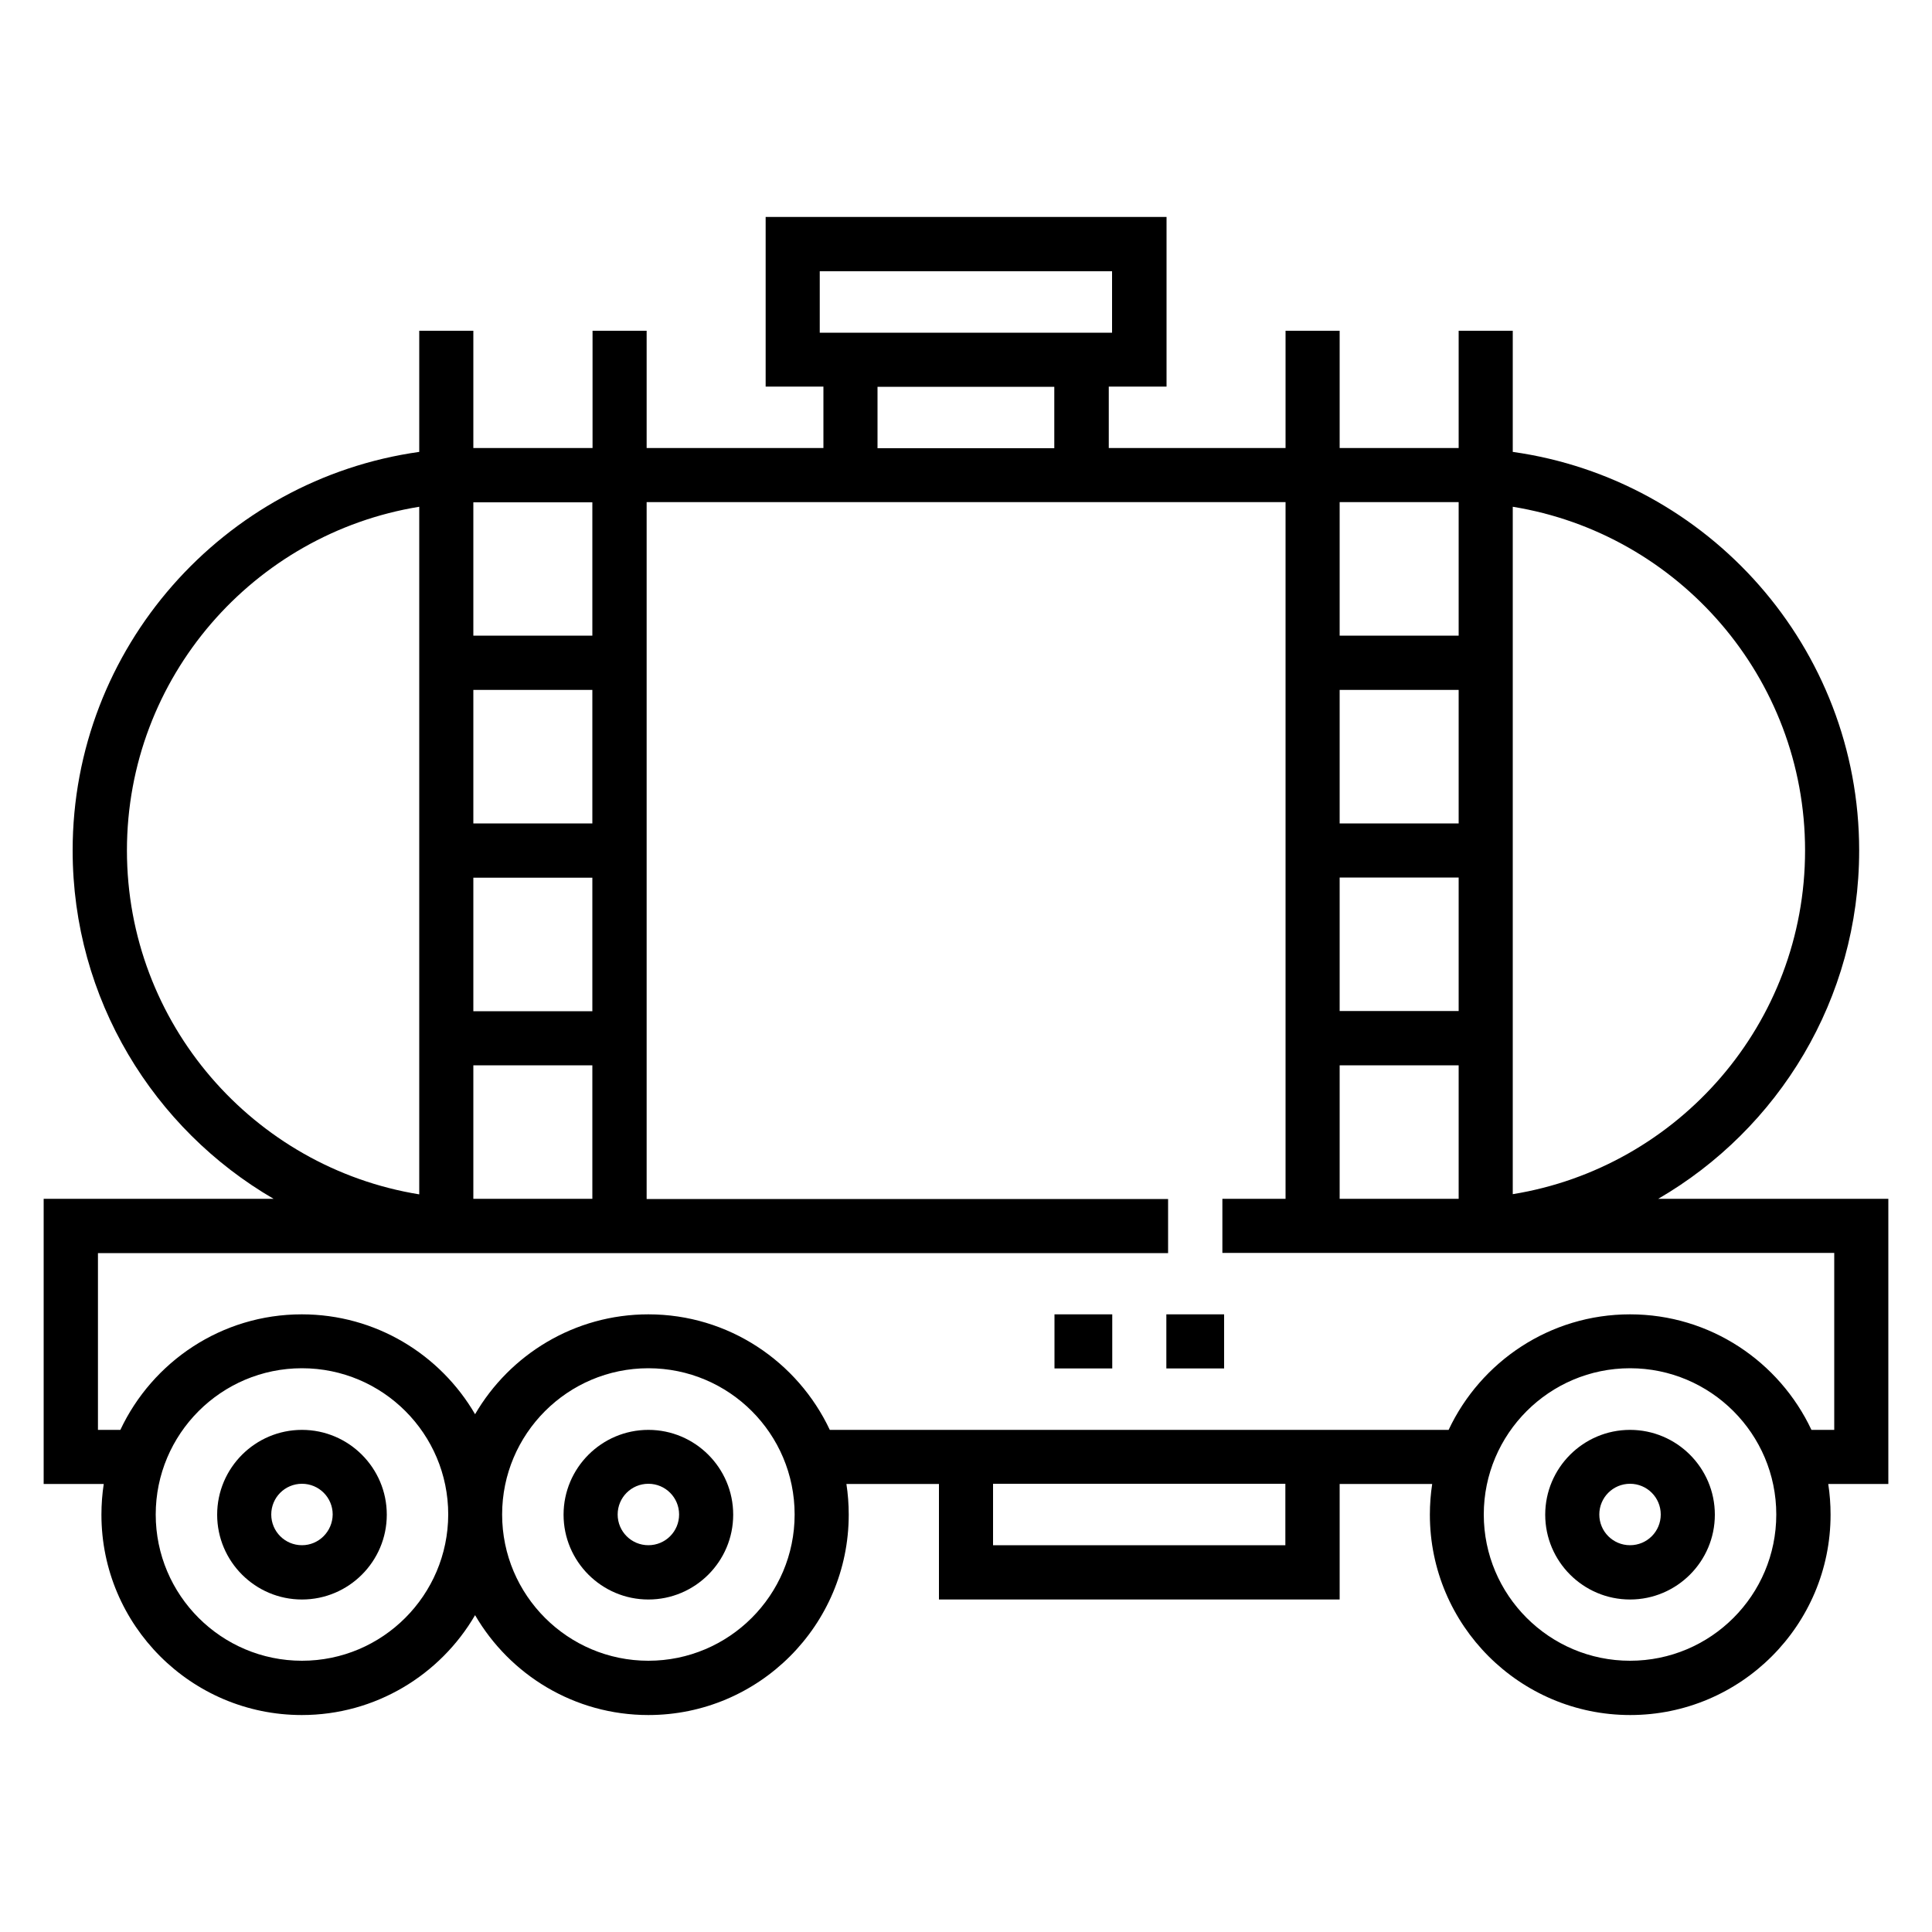 <?xml version="1.0" encoding="utf-8"?>
<!-- Generator: $$$/GeneralStr/196=Adobe Illustrator 27.6.0, SVG Export Plug-In . SVG Version: 6.00 Build 0)  -->
<svg version="1.1" id="Capa_1" xmlns="http://www.w3.org/2000/svg" xmlns:xlink="http://www.w3.org/1999/xlink" x="0px" y="0px"
	 viewBox="0 0 1000 1000" style="enable-background:new 0 0 1000 1000;" xml:space="preserve">
<g>
	<path d="M843.7,740.1c-24.2,0-43.9,19.7-43.9,43.9c0,24.2,19.7,43.9,43.9,43.9c24.2,0,43.9-19.7,43.9-43.9
		C887.6,759.8,867.9,740.1,843.7,740.1z M843.7,799.8c-8.8,0-15.9-7.1-15.9-15.9c0-8.8,7.1-15.9,15.9-15.9s15.9,7.1,15.9,15.9
		C859.6,792.7,852.5,799.8,843.7,799.8z"/>
	<path d="M335.6,740.1c-24.2,0-43.9,19.7-43.9,43.9c0,24.2,19.7,43.9,43.9,43.9c24.2,0,43.9-19.7,43.9-43.9
		C379.5,759.8,359.8,740.1,335.6,740.1z M335.6,799.8c-8.8,0-15.9-7.1-15.9-15.9c0-8.8,7.1-15.9,15.9-15.9c8.8,0,15.9,7.1,15.9,15.9
		C351.5,792.7,344.4,799.8,335.6,799.8z"/>
	<path d="M156.3,740.1c-24.2,0-43.9,19.7-43.9,43.9c0,24.2,19.7,43.9,43.9,43.9s43.9-19.7,43.9-43.9
		C200.2,759.8,180.5,740.1,156.3,740.1z M156.3,799.8c-8.8,0-15.9-7.1-15.9-15.9c0-8.8,7.1-15.9,15.9-15.9c8.8,0,15.9,7.1,15.9,15.9
		C172.1,792.7,165,799.8,156.3,799.8z"/>
	<path d="M977.3,620.5h-119c62.2-36.1,104-103.4,104-180.3c0-105-78.1-192.1-179.3-206.3v-62.7h-28v60.7c-0.3,0-0.6,0-0.9,0h-60.7
		v-60.7h-28v60.7h-91.5v-31.8h29.9v-87.8H396.3v87.8h29.9v31.8h-91.5v-60.7h-28v60.7H245v-60.7h-28v62.7
		C115.8,248.1,37.6,335.2,37.6,440.2c0,76.9,41.9,144.2,104,180.3h-119v147.6h31.1c-0.8,5.2-1.2,10.5-1.2,15.9
		c0,57.2,46.5,103.7,103.7,103.7c38.2,0,71.7-20.8,89.7-51.7c18,30.9,51.4,51.7,89.7,51.7c57.2,0,103.7-46.5,103.7-103.7
		c0-5.4-0.4-10.7-1.2-15.9H486v59.8h207.4v-59.8h47.9c-0.8,5.2-1.2,10.5-1.2,15.9c0,57.2,46.5,103.7,103.7,103.7
		c57.2,0,103.7-46.5,103.7-103.7c0-5.4-0.4-10.7-1.2-15.9h31.1V620.5z M693.4,454.2H755v69.1h-61.6V454.2z M755,426.2h-61.6v-69.1
		H755V426.2z M693.4,551.4H755v69.1c-0.3,0-0.6,0-0.9,0h-60.7V551.4z M934.3,440.2c0,89.6-65.6,164-151.3,177.9V262.3
		C868.7,276.2,934.3,350.7,934.3,440.2z M754.1,259.9c0.3,0,0.6,0,0.9,0v69.1h-61.6v-69.1H754.1z M424.3,140.4h151.3v31.8H424.3
		V140.4z M454.2,200.2h91.5v31.8h-91.5V200.2z M245.9,620.5c-0.3,0-0.6,0-0.9,0v-69.1h61.6v69.1H245.9z M306.6,523.4H245v-69.1h61.6
		V523.4z M306.6,426.2H245v-69.1h61.6V426.2z M306.6,259.9v69.1H245V260c0.3,0,0.6,0,0.9,0H306.6z M65.7,440.2
		c0-89.6,65.6-164,151.3-177.9v355.9C131.3,604.3,65.7,529.8,65.7,440.2z M156.3,859.6c-41.7,0-75.7-33.9-75.7-75.7
		c0-41.7,33.9-75.7,75.7-75.7s75.7,33.9,75.7,75.7C231.9,825.7,198,859.6,156.3,859.6z M335.6,859.6c-41.7,0-75.7-33.9-75.7-75.7
		c0-41.7,33.9-75.7,75.7-75.7s75.7,33.9,75.7,75.7C411.3,825.7,377.3,859.6,335.6,859.6z M665.3,799.8H514v-31.8h151.3V799.8z
		 M843.7,859.6c-41.7,0-75.7-33.9-75.7-75.7c0-41.7,33.9-75.7,75.7-75.7c41.7,0,75.7,33.9,75.7,75.7
		C919.4,825.7,885.5,859.6,843.7,859.6z M949.3,740.1h-11.7c-16.6-35.3-52.4-59.8-93.9-59.8s-77.3,24.5-93.9,59.8H429.5
		c-16.6-35.3-52.4-59.8-93.9-59.8c-38.2,0-71.7,20.8-89.7,51.7c-18-30.9-51.4-51.7-89.7-51.7c-41.5,0-77.3,24.5-93.9,59.8H50.7
		v-91.5h553.9v-28H334.7V259.9h330.7v360.6h-32.7v28h316.7V740.1z"/>
	<path d="M545.8,680.3h29.9v28h-29.9V680.3z"/>
	<path d="M603.7,680.3h29.9v28h-29.9V680.3z"/>
</g>
</svg>
